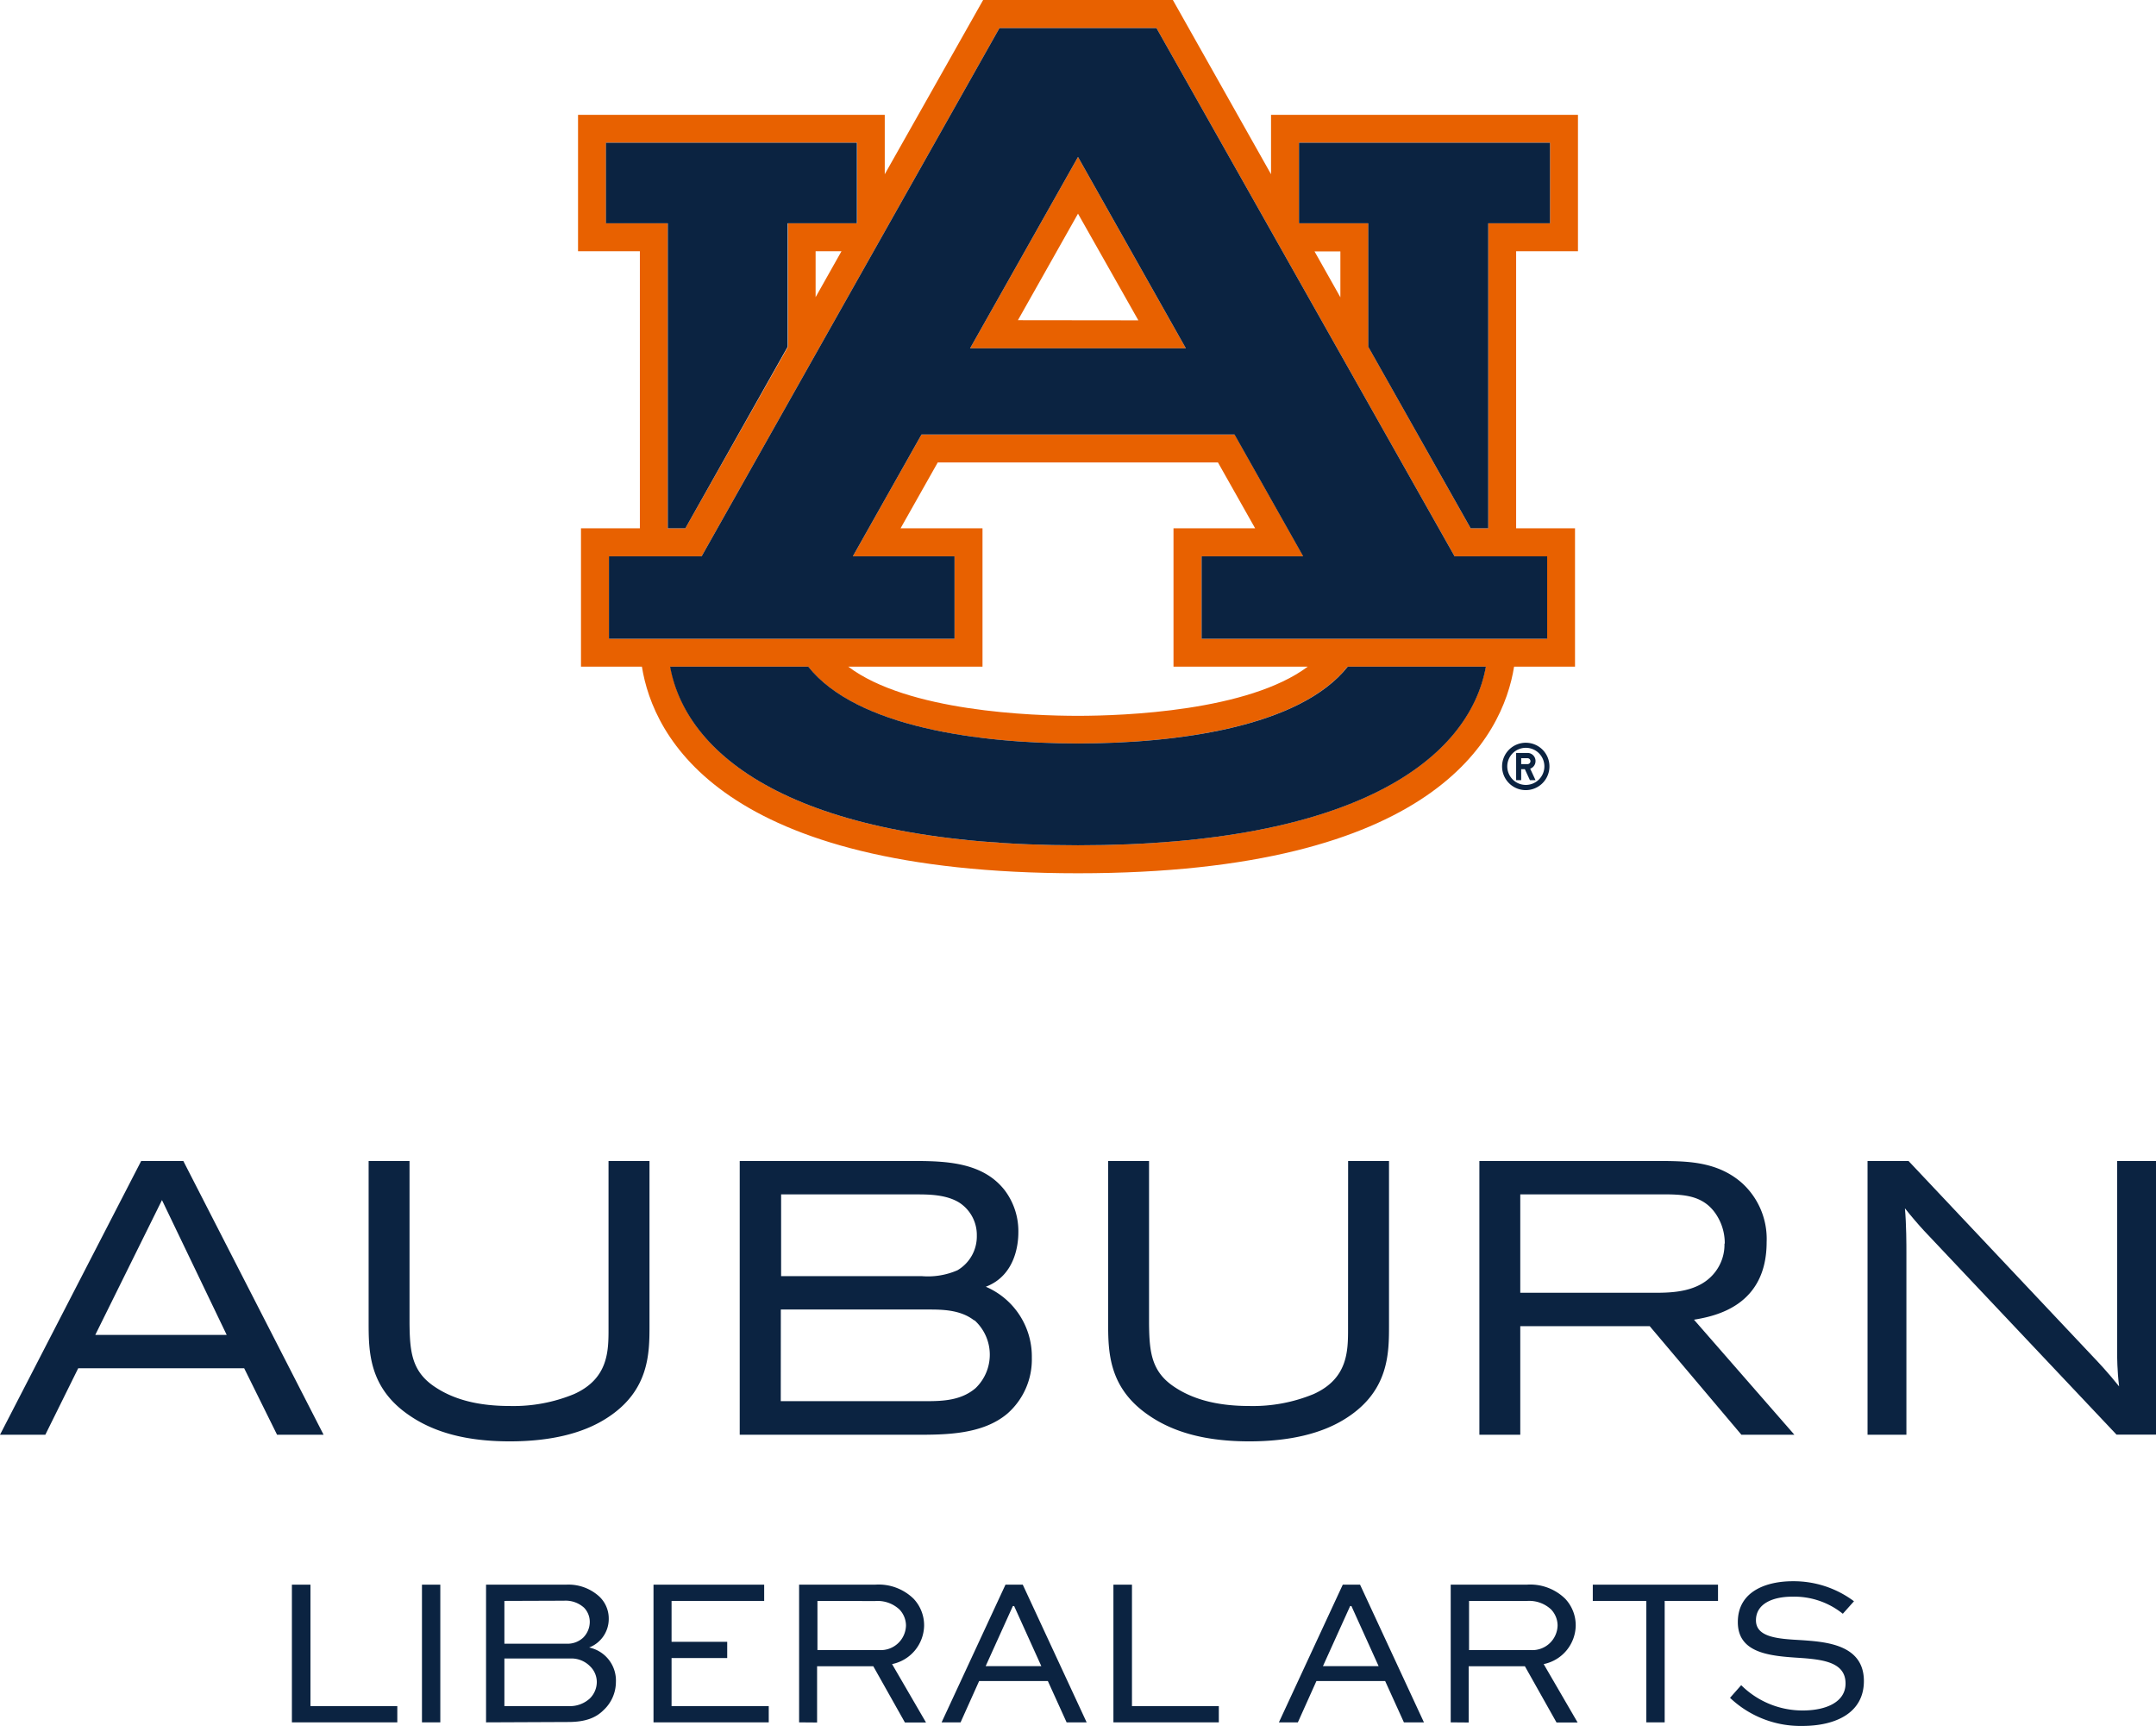 <svg id="Lock_up" data-name="Lock up" xmlns="http://www.w3.org/2000/svg" viewBox="0 0 306.82 245.57"><defs><style>.cls-1{fill:#0b2341;}.cls-2{fill:#e86100;}</style></defs><path class="cls-1" d="M86.6,189c0,3.19,0,7.14-4.9,9.35a22.59,22.59,0,0,1-9.1,1.7c-4.41,0-7.86-.86-10.56-2.62-3.44-2.2-3.72-5.05-3.76-9.14v-23.1H52.46v22.88c0,4.15,0,9.32,5.7,13.25,3.63,2.53,8.33,3.76,14.38,3.76,5.81,0,10.48-1.13,13.89-3.36,6-3.88,6-9.24,6-13.16V165.19H86.6Z"/><path class="cls-1" d="M251.41,176.72a10.73,10.73,0,0,0-3.49-8.38c-3.38-3-7.55-3.1-10.9-3.15H210.53v38.95h5.82V188.69h18.42l13,15.39.05.06h7.54l-14.29-16.37C244.22,187.25,251.41,185.75,251.41,176.72Zm-6,.22a6.37,6.37,0,0,1-1.29,4c-2.26,3-6.28,3-8.93,3H216.35v-14h21.17c2.53.05,5.13.32,6.8,3A7.4,7.4,0,0,1,245.45,176.94Z"/><path class="cls-1" d="M301.29,165.19v27.24c0,.59,0,2.53.28,4.83-1.66-2.07-2.91-3.38-3.84-4.36s-25.82-27.39-26.07-27.65l-.05-.06h-5.84v38.95h5.53v-26c0-.92,0-3.93-.21-6.22.78,1,2.1,2.53,2.73,3.2l27.38,29,.06,0h5.56V165.19Z"/><path class="cls-1" d="M140.29,183.08c4.29-1.63,4.63-6.26,4.63-7.68a9.65,9.65,0,0,0-1.95-6.06c-3-3.83-7.94-4.15-12.7-4.15h-25v38.95h25c4.24,0,9.52,0,13.08-3a10.24,10.24,0,0,0,3.49-7.94A10.8,10.8,0,0,0,140.29,183.08Zm-4-2.36a10.53,10.53,0,0,1-5.13.85h-20V169.94h19.1c1.85,0,4.38,0,6.27,1.18a5.47,5.47,0,0,1,2.48,4.67A5.58,5.58,0,0,1,136.28,180.72Zm-25.17,5.6H132c2,0,4.64,0,6.62,1.54l.07,0a6.6,6.6,0,0,1,.14,9.65c-2,1.71-4.53,1.85-6.94,1.85H111.11Z"/><path class="cls-1" d="M26.09,165.19h-6L0,204.14H6.45l4.68-9.46H34.75l4.68,9.46h6.62ZM13.56,189.93l9.49-19.18,9.21,19.18Z"/><path class="cls-1" d="M191.84,189c0,3.19,0,7.14-4.9,9.35a22.63,22.63,0,0,1-9.1,1.7c-4.41,0-7.87-.86-10.57-2.62-3.43-2.2-3.71-5.05-3.75-9.14v-23.1H157.7v22.88c0,4.15,0,9.32,5.7,13.25,3.62,2.53,8.33,3.76,14.38,3.76,5.81,0,10.48-1.13,13.89-3.36,6-3.88,6-9.24,6-13.16V165.19h-5.82Z"/><g id="AU_PMS" data-name="AU PMS"><path class="cls-2" d="M138.05,49.56h30.71L153.41,22.33Zm6.81-4,8.55-15.16L162,45.58Z"/><path class="cls-2" d="M224.56,35.75V16.34H180.88v8.45L166.91,0h-27l-14,24.79V16.34H82.26V35.75h8.8V75.17H82.68V94.85h8.67c1.6,10,11.27,29.4,62.06,29.4s60.46-19.42,62.06-29.4h8.67V75.17h-8.38V35.75Zm-138.32-4V20.31H122V31.78h-9.86V49.34L97.53,75.17H95V31.78Zm33.51,4-3.68,6.53V35.75Zm33.66,84.52c-39.4,0-55.65-12.22-58-25.42H115c6.86,8.65,24.47,10.93,38.39,10.93s31.53-2.28,38.39-10.93h19.66c-2.4,13.2-18.66,25.42-58.05,25.42m-25.23-45.1,5.29-9.37h39.88l5.29,9.37H167V94.85h19.11c-8.46,6.33-26.14,7-32.7,7s-24.24-.62-32.7-7h19.11V75.17Zm92,4V90.88H171V79.15h14.47l-9.77-17.33H131.14l-9.77,17.33h14.47V90.88H86.66V79.15H99.85L142.23,4h22.35L207,79.15Zm-33.09-43.4h3.68v6.53Zm24.72-4V75.17h-2.5L194.73,49.34V31.78h-9.87V20.31h35.72V31.78Z"/><path class="cls-1" d="M153.41,105.78c-13.92,0-31.53-2.28-38.39-10.93H95.36c2.4,13.2,18.65,25.42,58.05,25.42s55.65-12.22,58.05-25.42H191.8c-6.86,8.65-24.47,10.93-38.39,10.93"/><polygon class="cls-1" points="95.03 75.17 97.53 75.17 112.09 49.34 112.09 31.77 121.95 31.77 121.95 20.31 86.23 20.31 86.23 31.77 95.03 31.77 95.03 75.17"/><polygon class="cls-1" points="184.86 20.31 184.86 31.77 194.72 31.77 194.72 49.34 209.29 75.17 211.79 75.17 211.79 31.77 220.58 31.77 220.58 20.31 184.86 20.31"/><path class="cls-1" d="M135.84,79.15H121.37l9.77-17.33h44.54l9.77,17.33H171V90.88h49.18V79.15H207L164.58,4H142.23L99.85,79.15H86.66V90.88h49.18Zm17.57-56.82,15.35,27.23H138.05Z"/><path class="cls-1" d="M217.14,105.68a3.37,3.37,0,1,0,3.36,3.37,3.36,3.36,0,0,0-3.36-3.37m0,6a2.64,2.64,0,1,1,2.64-2.64,2.64,2.64,0,0,1-2.64,2.64"/><path class="cls-1" d="M218.52,108.27a1.14,1.14,0,0,0-1.14-1.14h-1.62V111h.72v-1.56H217l.72,1.56h.8l-.76-1.63a1.14,1.14,0,0,0,.76-1.07m-1.14.42h-.9v-.84h.9a.42.42,0,0,1,0,.84"/></g><path class="cls-1" d="M44.18,225.47v17.28H56.54v2.31h-15V225.47Z"/><path class="cls-1" d="M60.05,245.06V225.47h2.61v19.59Z"/><path class="cls-1" d="M69.17,245.06V225.47H80.54a6.5,6.5,0,0,1,4.77,1.71,4.29,4.29,0,0,1,1.32,3.09,4.35,4.35,0,0,1-2.79,4.14,4.8,4.8,0,0,1,3.81,4.92,5.48,5.48,0,0,1-1.77,4c-1,1-2.43,1.68-5,1.68Zm2.61-17.28v6.09h8.85A3.26,3.26,0,0,0,83,233a3.18,3.18,0,0,0,.93-2.25,2.89,2.89,0,0,0-.81-2,3.91,3.91,0,0,0-2.85-1Zm0,8.19v6.78h9.15a4.2,4.2,0,0,0,3-1.08,3.3,3.3,0,0,0,1-2.37,3.11,3.11,0,0,0-.93-2.19,3.73,3.73,0,0,0-2.7-1.14Z"/><path class="cls-1" d="M103.49,235.91H95.57v6.84H109.4v2.31H93V225.47h15.75v2.31H95.57v5.82h7.92Z"/><path class="cls-1" d="M113.72,245.06V225.47h10.8a7.12,7.12,0,0,1,5.49,2,5.5,5.5,0,0,1,1.5,3.84,5.69,5.69,0,0,1-4.56,5.46l4.83,8.31h-3l-4.5-8h-8v8Zm2.61-17.28v7h8.85a3.59,3.59,0,0,0,3.75-3.51A3.33,3.33,0,0,0,128,229a4.56,4.56,0,0,0-3.48-1.2Z"/><path class="cls-1" d="M134,245.06l9.09-19.59h2.46l9.09,19.59h-2.85l-2.67-5.88h-9.78l-2.64,5.88Zm6.27-8h7.92l-3.87-8.55h-.18Z"/><path class="cls-1" d="M161.09,225.47v17.28h12.36v2.31h-15V225.47Z"/><path class="cls-1" d="M182,245.06l9.09-19.59h2.46l9.09,19.59h-2.85l-2.67-5.88h-9.78l-2.64,5.88Zm6.27-8h7.92l-3.87-8.55h-.18Z"/><path class="cls-1" d="M206.45,245.06V225.47h10.8a7.12,7.12,0,0,1,5.49,2,5.5,5.5,0,0,1,1.5,3.84,5.69,5.69,0,0,1-4.56,5.46l4.83,8.31h-3l-4.5-8h-8v8Zm2.61-17.28v7h8.85a3.59,3.59,0,0,0,3.75-3.51,3.33,3.33,0,0,0-.93-2.28,4.56,4.56,0,0,0-3.48-1.2Z"/><path class="cls-1" d="M226.67,225.47h17.82v2.31H236.9v17.28h-2.61V227.78h-7.62Z"/><path class="cls-1" d="M262.25,229.61a11,11,0,0,0-7.26-2.43c-2.52,0-5.1.9-5.1,3.36s3.24,2.64,6.42,2.82c3.42.24,8.94.57,8.94,5.82,0,4.56-4.05,6.39-8.76,6.39a14.56,14.56,0,0,1-10.29-4l1.59-1.8a12.38,12.38,0,0,0,8.76,3.6c3.33,0,6.09-1.2,6.09-3.84,0-2.94-3-3.39-6.33-3.63-4.23-.27-9-.57-9-5.1s4.29-5.82,7.8-5.82a14.33,14.33,0,0,1,8.73,2.85Z"/></svg>